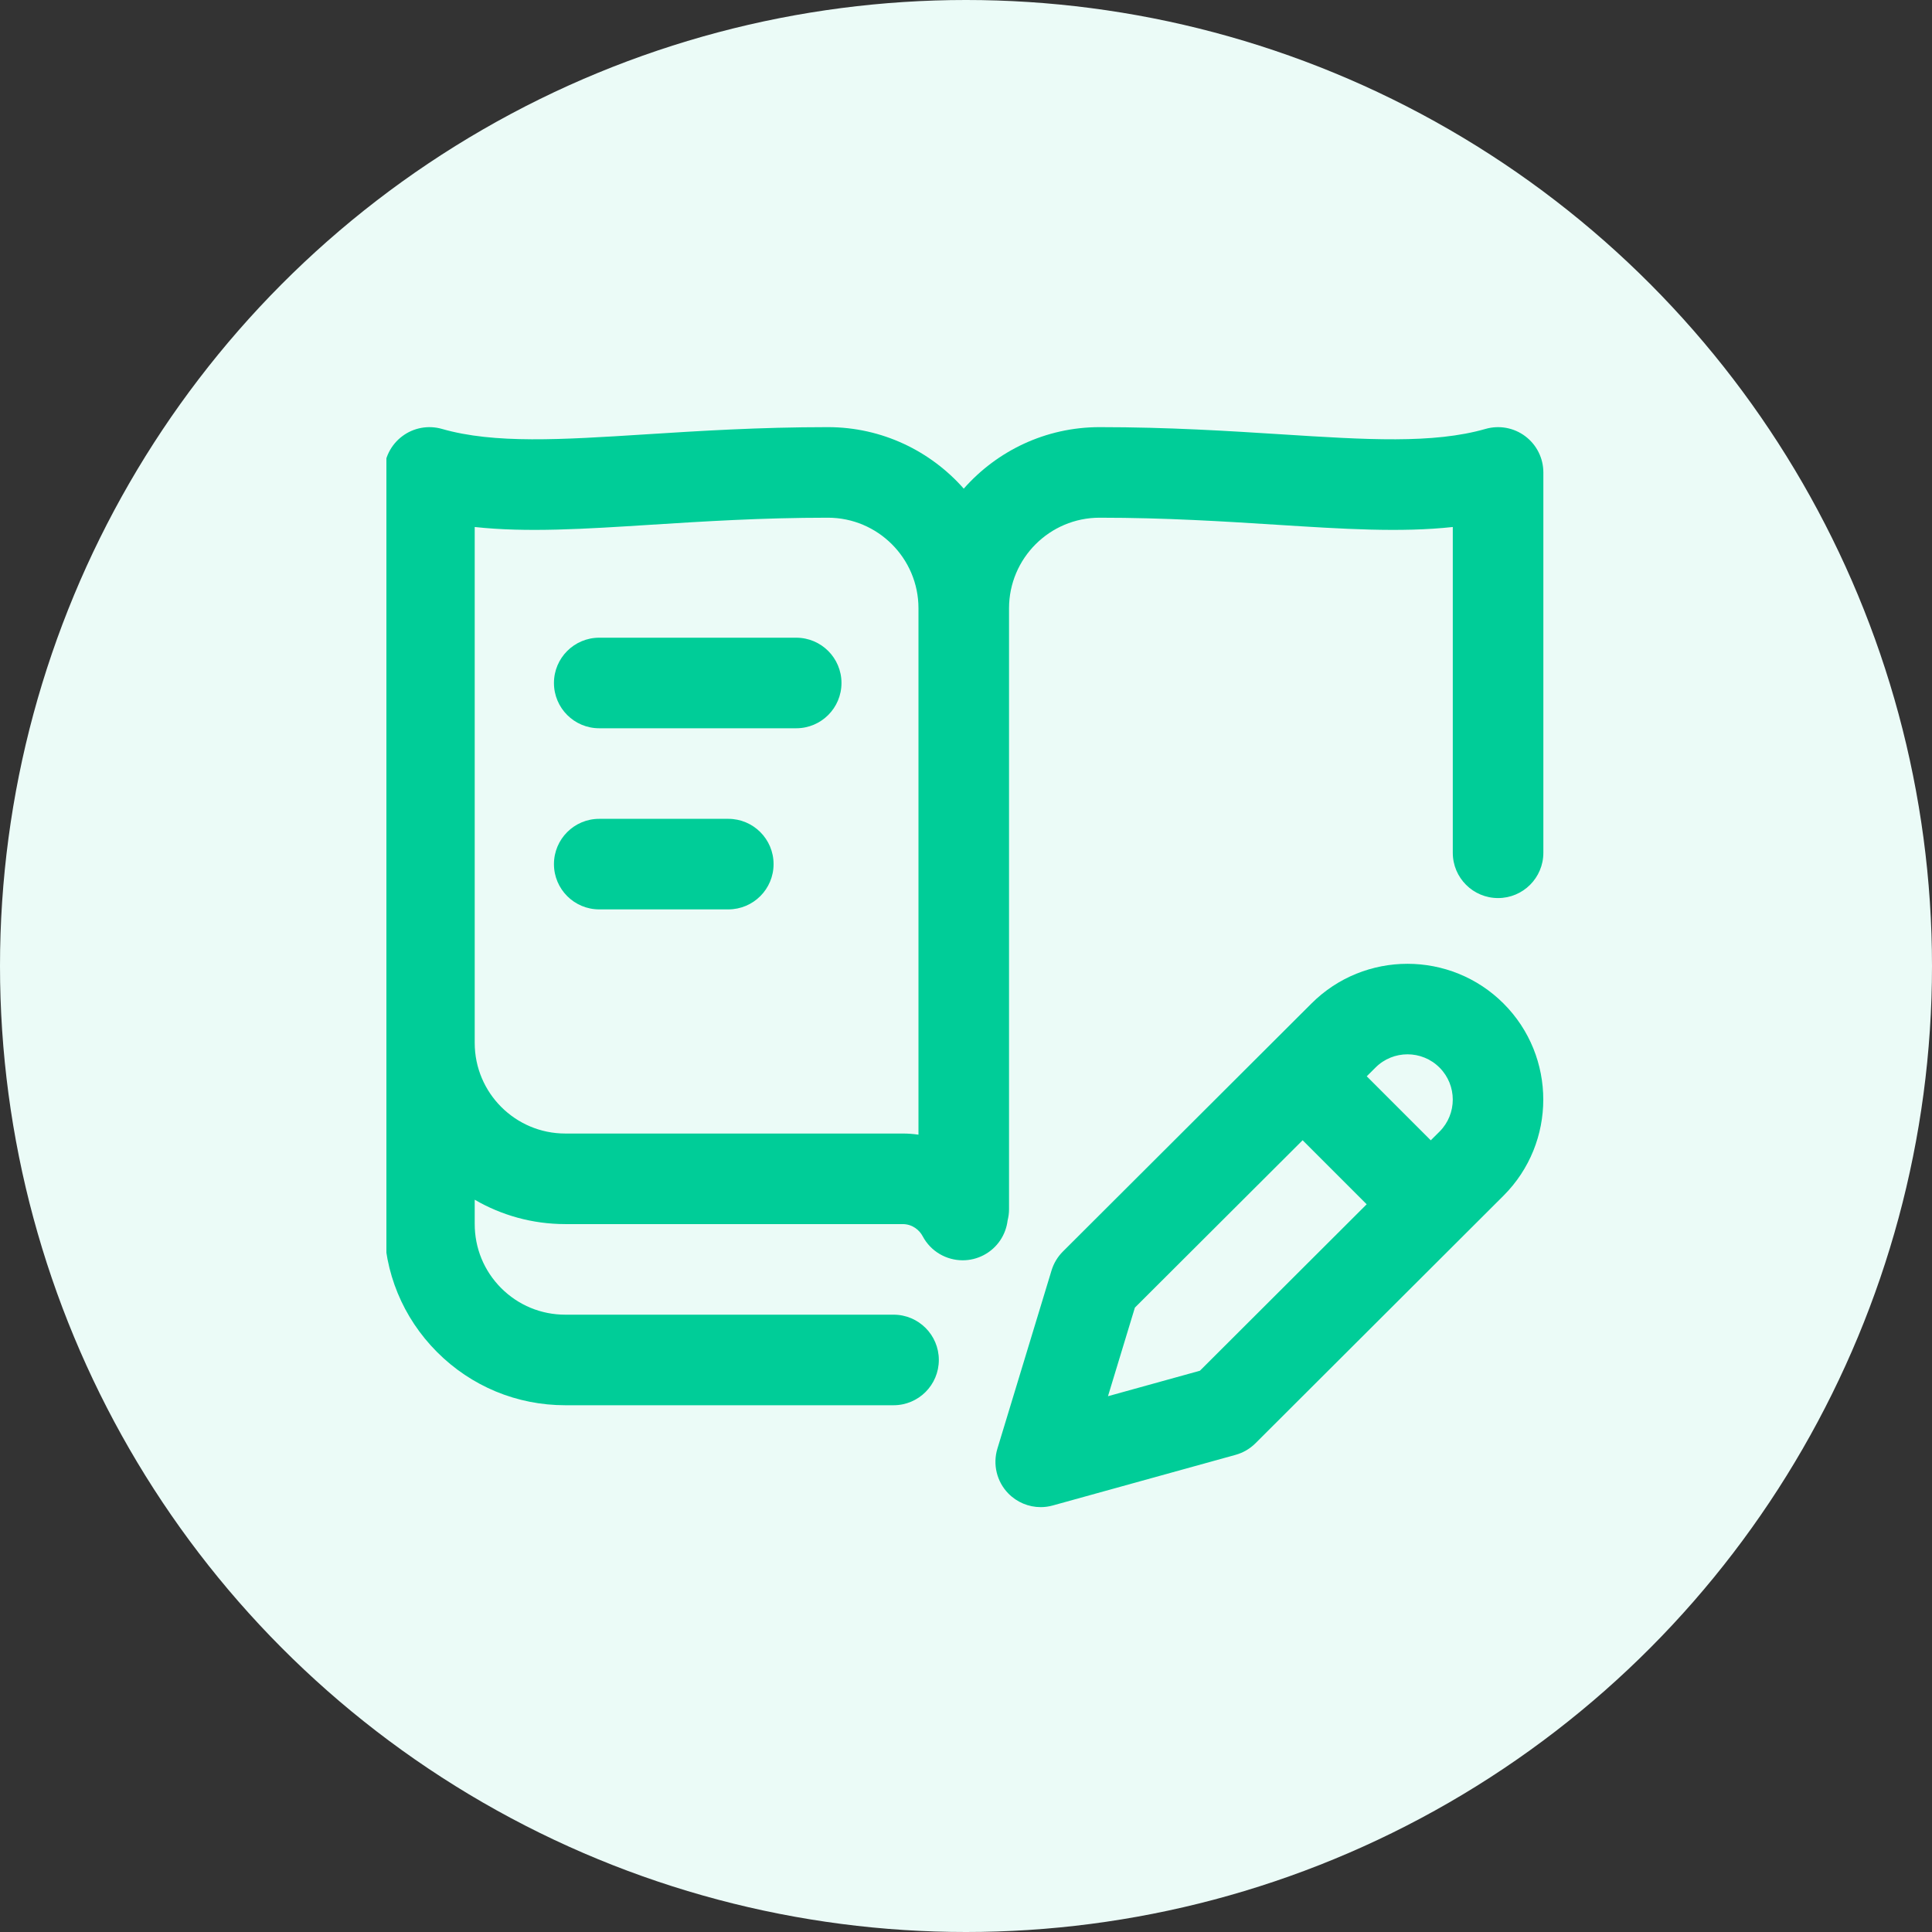 <svg width="80" height="80" viewBox="0 0 80 80" fill="none" xmlns="http://www.w3.org/2000/svg">
<rect x="0" y="0" width="80" height="80" fill="#333333" stroke="none"/>
<circle cx="40" cy="40" r="40" fill="#EBFBF7"/>
<g clip-path="url(#clip0)">
<path d="M63.16 18.065C62.689 17.71 62.08 17.598 61.514 17.76C59.342 18.384 56.574 18.208 53.069 17.985C50.875 17.846 48.388 17.687 45.532 17.687C43.293 17.687 41.282 18.674 39.907 20.234C38.531 18.674 36.52 17.687 34.282 17.687C31.425 17.687 28.938 17.846 26.744 17.985C23.239 18.208 20.471 18.384 18.299 17.76C17.733 17.598 17.124 17.71 16.654 18.065C16.183 18.419 15.906 18.974 15.906 19.562V50.668C15.901 52.675 16.679 54.563 18.096 55.984C19.514 57.405 21.4 58.188 23.407 58.188H37C38.036 58.188 38.875 57.348 38.875 56.312C38.875 55.277 38.036 54.438 37 54.438H23.407C22.403 54.438 21.46 54.046 20.751 53.336C20.043 52.625 19.654 51.681 19.657 50.673V49.678C20.761 50.319 22.041 50.687 23.407 50.687H37.375C37.792 50.687 38.077 50.946 38.205 51.188C38.542 51.824 39.192 52.186 39.864 52.186C40.16 52.186 40.46 52.116 40.74 51.968C41.304 51.669 41.653 51.123 41.723 50.534C41.76 50.388 41.782 50.236 41.782 50.078V25.187C41.782 23.12 43.464 21.437 45.532 21.437C48.269 21.437 50.693 21.592 52.831 21.727C55.628 21.905 58 22.056 60.157 21.822V35.312C60.157 36.348 60.996 37.187 62.032 37.187C63.067 37.187 63.907 36.348 63.907 35.312V19.562C63.907 18.974 63.63 18.419 63.16 18.065ZM23.407 46.937C21.339 46.937 19.657 45.255 19.657 43.187V21.822C21.813 22.056 24.185 21.905 26.981 21.727C29.12 21.592 31.544 21.437 34.282 21.437C36.349 21.437 38.032 23.12 38.032 25.187V46.984C37.816 46.953 37.597 46.937 37.375 46.937H23.407ZM34.844 28.281C34.844 29.317 34.005 30.156 32.969 30.156H24.813C23.777 30.156 22.938 29.317 22.938 28.281C22.938 27.245 23.777 26.406 24.813 26.406H32.969C34.005 26.406 34.844 27.245 34.844 28.281ZM32.032 35.781C32.032 36.817 31.192 37.656 30.157 37.656H24.813C23.777 37.656 22.938 36.817 22.938 35.781C22.938 34.745 23.777 33.906 24.813 33.906H30.157C31.192 33.906 32.032 34.745 32.032 35.781ZM54.306 41.552L44.012 51.823C43.793 52.042 43.632 52.31 43.542 52.606L41.3 59.986C41.101 60.641 41.275 61.352 41.752 61.841C42.11 62.207 42.596 62.407 43.094 62.407C43.261 62.407 43.429 62.384 43.595 62.338L51.163 60.242C51.474 60.156 51.758 59.99 51.987 59.762L62.259 49.509C64.452 47.316 64.452 43.747 62.259 41.554C60.066 39.361 56.497 39.361 54.306 41.552ZM49.686 56.759L45.879 57.814L46.993 54.146L53.939 47.215L56.591 49.867L49.686 56.759ZM59.609 46.856L59.245 47.218L56.594 44.567L56.956 44.206C57.687 43.474 58.876 43.474 59.607 44.206C60.339 44.937 60.339 46.126 59.609 46.856Z" fill="#00CD98"/>
</g>
<defs>
<clipPath id="clip0">
<rect width="48" height="48" fill="white" transform="translate(16 16)"/>
</clipPath>
</defs>
</svg>
